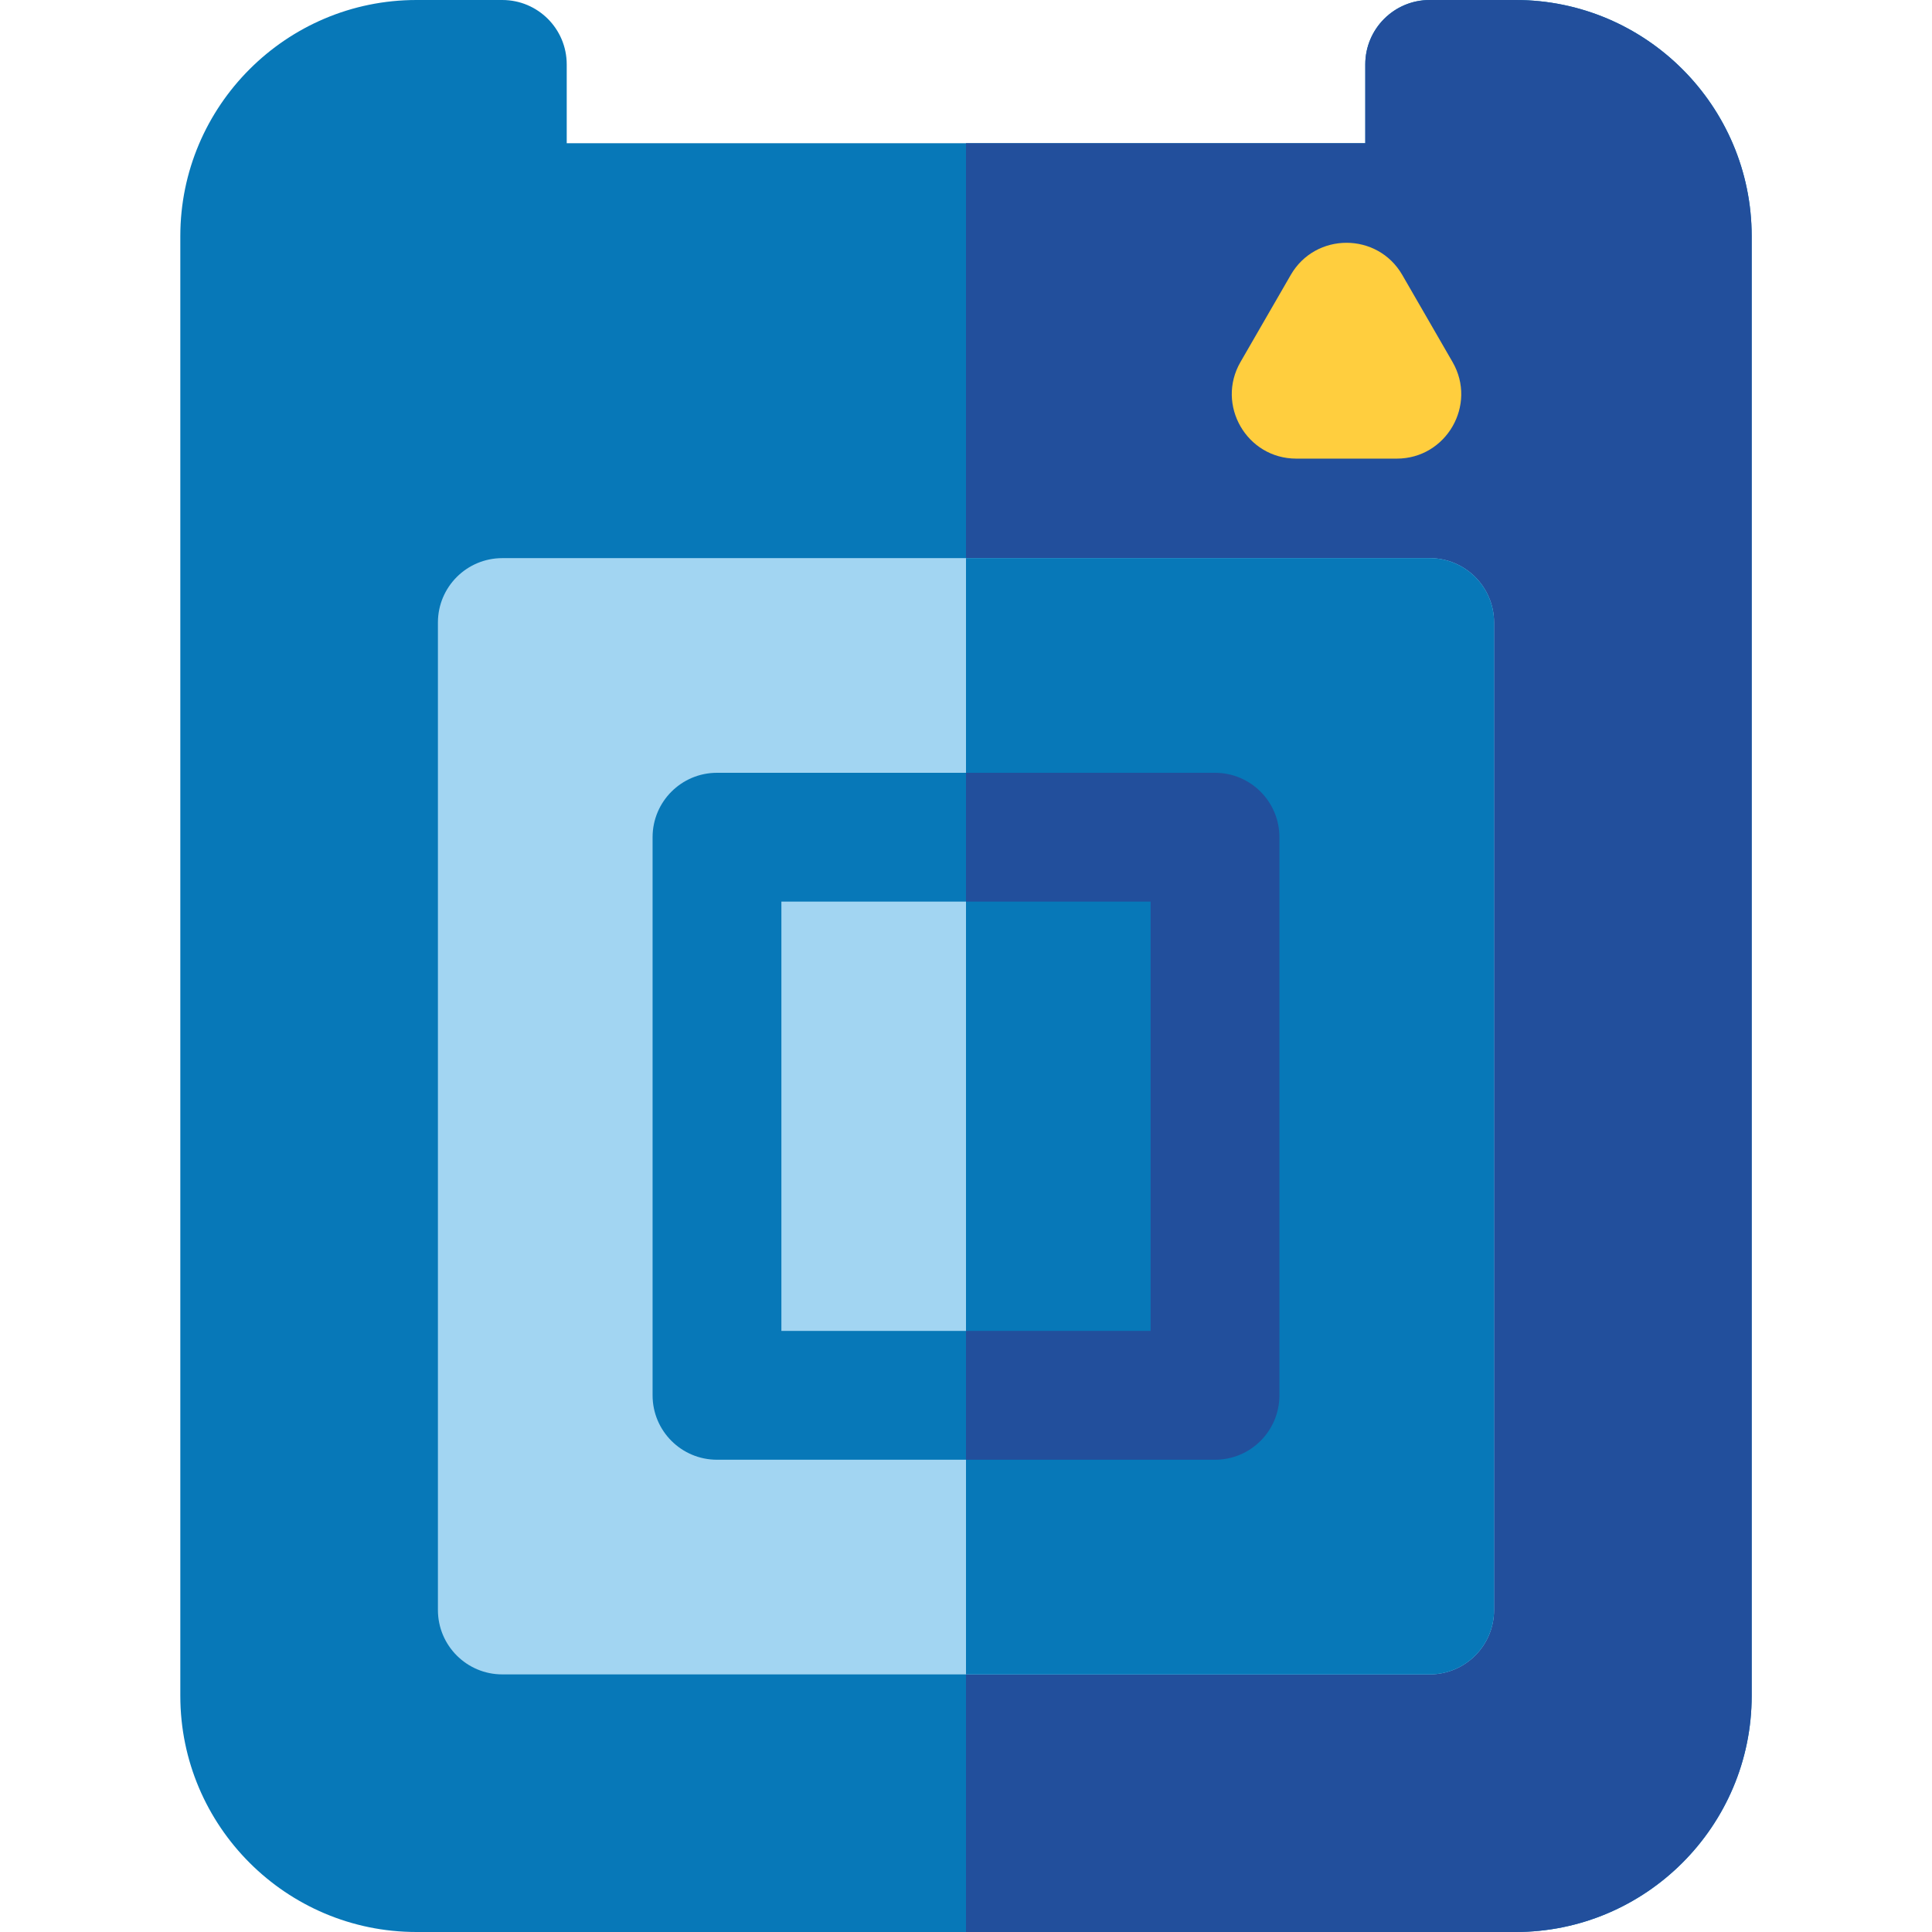 <?xml version="1.0" encoding="iso-8859-1"?>
<!-- Uploaded to: SVG Repo, www.svgrepo.com, Generator: SVG Repo Mixer Tools -->
<svg height="800px" width="800px" version="1.1" id="Layer_1" xmlns="http://www.w3.org/2000/svg" xmlns:xlink="http://www.w3.org/1999/xlink" 
	 viewBox="0 0 512 512" xml:space="preserve">
<path style="fill:#0778B8;" d="M401.636,512H110.364c-34.505,0-62.578-28.072-62.578-62.578V62.578
	C47.787,28.072,75.859,0,110.364,0h22.756c9.425,0,17.067,7.641,17.067,17.067v20.892h211.627V17.067
	C361.813,7.641,369.455,0,378.88,0h22.756c34.505,0,62.578,28.072,62.578,62.578v386.844C464.213,483.928,436.141,512,401.636,512z"
	/>
<path style="fill:#224F9C;" d="M401.636,0H378.88c-9.425,0-17.067,7.641-17.067,17.067v20.892H256V512h145.636
	c34.505,0,62.578-28.072,62.578-62.578V62.578C464.213,28.072,436.141,0,401.636,0z"/>
<path style="fill:#A2D5F2;" d="M378.88,443.733H133.12c-9.425,0-17.067-7.641-17.067-17.067V164.978
	c0-9.425,7.641-17.067,17.067-17.067h245.76c9.425,0,17.067,7.641,17.067,17.067v261.689
	C395.947,436.092,388.305,443.733,378.88,443.733z"/>
<g>
	<path style="fill:#0778B8;" d="M378.88,147.911H256v295.822h122.88c9.425,0,17.067-7.641,17.067-17.067V164.978
		C395.947,155.552,388.305,147.911,378.88,147.911z"/>
	<path style="fill:#0778B8;" d="M321.991,386.844H190.009c-9.425,0-17.067-7.641-17.067-17.067V221.867
		c0-9.425,7.641-17.067,17.067-17.067h131.982c9.425,0,17.067,7.641,17.067,17.067v147.911
		C339.058,379.203,331.416,386.844,321.991,386.844z M207.076,352.711h97.849V238.933h-97.849V352.711z"/>
</g>
<path style="fill:#224F9C;" d="M321.991,204.8H256v34.133h48.924v113.778H256v34.133h65.991c9.425,0,17.067-7.641,17.067-17.067
	V221.867C339.058,212.441,331.416,204.8,321.991,204.8z"/>
<path style="fill:#FFCE3E;" d="M370.163,121.54h-26.644c-13.132,0-21.335-14.247-14.78-25.6l13.322-23.075
	c6.565-11.372,23.007-11.353,29.559,0l13.322,23.075C391.509,107.311,383.273,121.54,370.163,121.54z"/>
</svg>